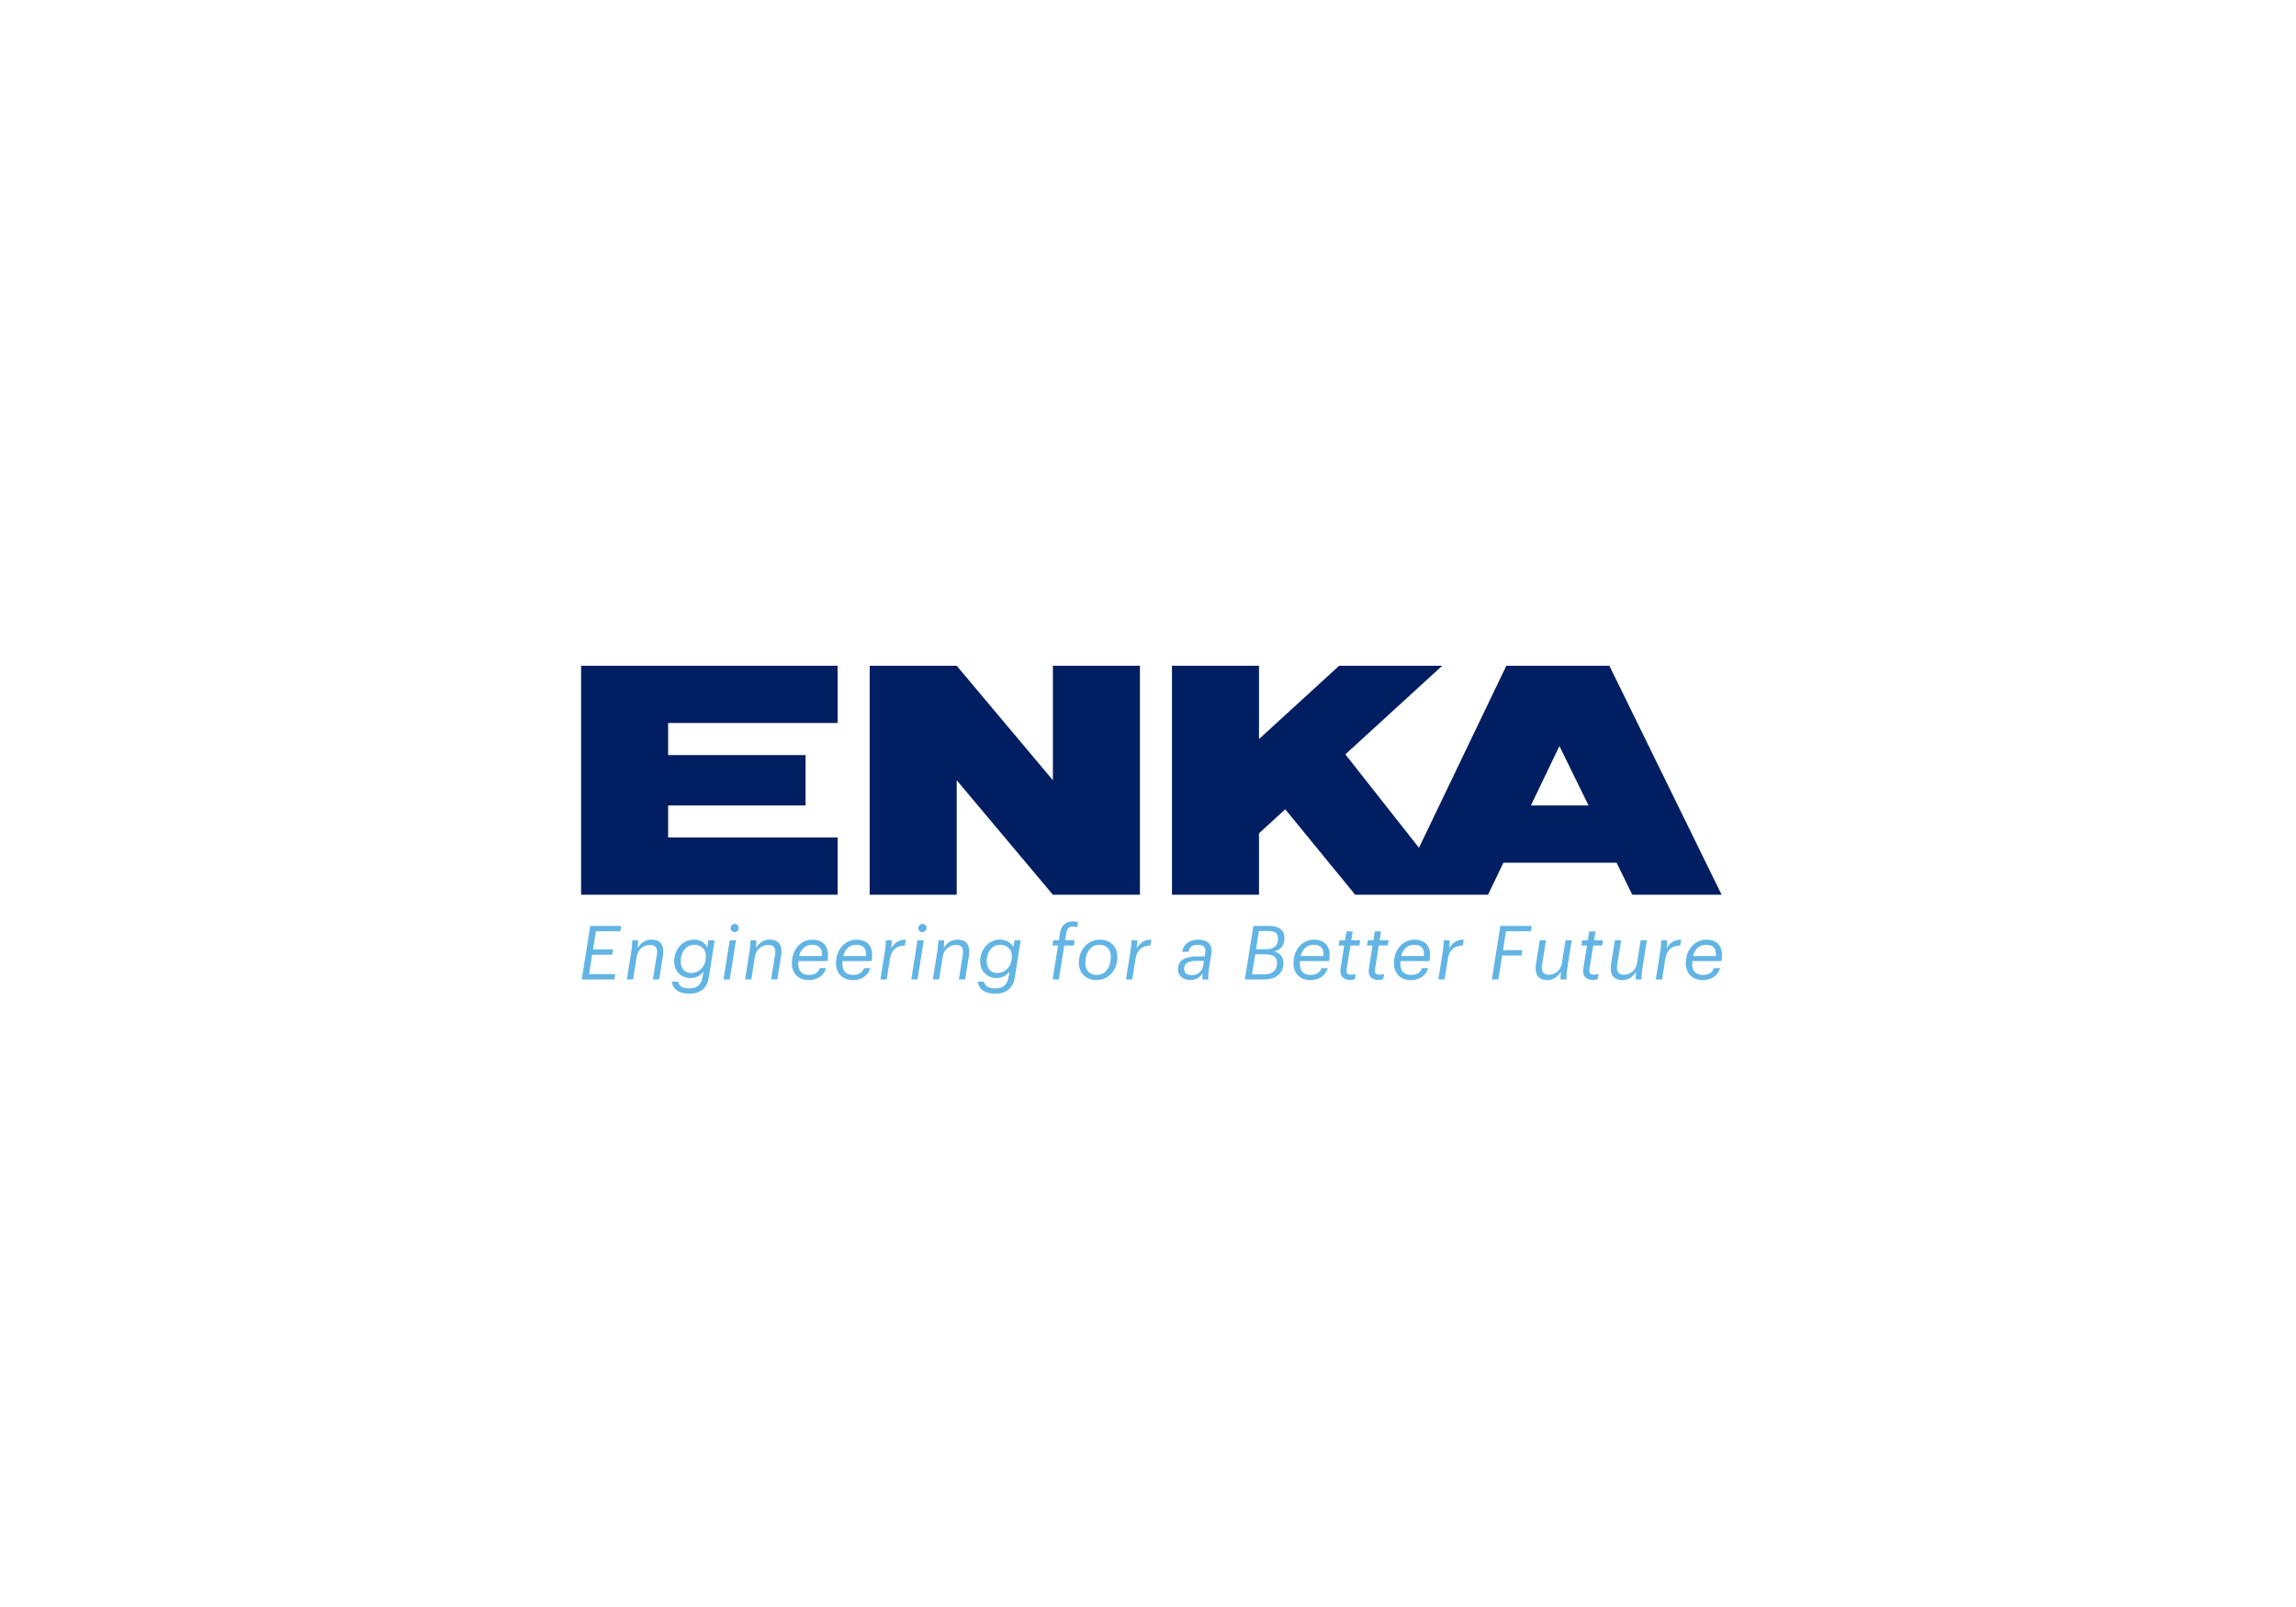 <?xml version="1.0" encoding="UTF-8"?> <svg xmlns="http://www.w3.org/2000/svg" width="200" height="140" viewBox="0 0 200 140" fill="none"> <rect width="200" height="140" fill="white"></rect> <path d="M91.715 58V67.974L83.336 58H75.756V77.949H83.337V67.974L91.715 77.949H99.296V58H91.715ZM50.62 58V77.949H72.963V72.962H58.201V70.169H70.17V65.78H58.201V62.987H72.963V58H50.62ZM135.838 64.993L138.374 70.169H133.353L135.838 64.993ZM131.214 58L123.603 73.858L117.19 65.718L125.629 58H116.652L109.669 64.386V58H102.089V77.949H109.669V72.597L111.957 70.504L118.048 77.949H126.826H129.619L130.959 75.156H140.818L142.186 77.949H149.966L140.191 58H131.214Z" fill="#001E61"></path> <path d="M51.414 80.665H54.12L54.041 81.128H51.905L51.656 82.712H53.399L53.327 83.175H51.584L51.315 84.864H53.595L53.523 85.326H50.674L51.414 80.665Z" fill="#61B4E4"></path> <path d="M54.984 82.934C55.056 82.471 55.069 82.204 55.076 81.917H55.587C55.587 82.106 55.574 82.367 55.548 82.595C55.784 82.184 56.19 81.858 56.747 81.858C57.461 81.858 57.907 82.256 57.743 83.286L57.416 85.327H56.872L57.219 83.162C57.311 82.595 57.108 82.321 56.629 82.321C56.059 82.321 55.568 82.699 55.463 83.345L55.149 85.327H54.604L54.984 82.934Z" fill="#61B4E4"></path> <path d="M61.745 85.157C61.594 86.096 60.991 86.566 60.041 86.566C58.934 86.566 58.581 86.011 58.515 85.522H59.065C59.131 85.868 59.419 86.109 60.028 86.109C60.762 86.109 61.089 85.764 61.2 85.105L61.279 84.629C61.024 84.994 60.657 85.203 60.152 85.203C59.314 85.203 58.724 84.61 58.724 83.749C58.724 82.725 59.451 81.858 60.454 81.858C61.109 81.858 61.456 82.21 61.613 82.536L61.711 81.917H62.255L61.745 85.157ZM61.489 83.299C61.489 82.673 61.057 82.308 60.474 82.308C59.74 82.308 59.295 82.967 59.295 83.723C59.295 84.336 59.609 84.766 60.212 84.766C60.893 84.766 61.489 84.219 61.489 83.299Z" fill="#61B4E4"></path> <path d="M63.566 81.917H64.109L63.566 85.327H63.022L63.566 81.917ZM63.631 80.854C63.631 80.659 63.802 80.489 63.998 80.489C64.195 80.489 64.352 80.646 64.352 80.841C64.352 81.037 64.188 81.206 63.992 81.206C63.796 81.206 63.631 81.05 63.631 80.854Z" fill="#61B4E4"></path> <path d="M65.282 82.934C65.354 82.471 65.367 82.204 65.374 81.917H65.885C65.885 82.106 65.872 82.367 65.846 82.595C66.082 82.184 66.488 81.858 67.045 81.858C67.759 81.858 68.204 82.256 68.041 83.286L67.713 85.327H67.17L67.517 83.162C67.609 82.595 67.405 82.321 66.927 82.321C66.357 82.321 65.866 82.699 65.761 83.345L65.447 85.327H64.903L65.282 82.934Z" fill="#61B4E4"></path> <path d="M70.477 84.936C70.955 84.936 71.289 84.733 71.42 84.342H71.964C71.754 85.046 71.151 85.385 70.457 85.385C69.526 85.385 68.976 84.779 68.976 83.925C68.976 82.719 69.756 81.865 70.765 81.865C71.695 81.865 72.278 82.439 72.095 83.606L72.075 83.729H69.54C69.533 83.801 69.533 83.873 69.533 83.951C69.533 84.57 69.822 84.936 70.477 84.936ZM69.606 83.293H71.591C71.643 82.608 71.355 82.308 70.733 82.308C70.248 82.308 69.776 82.595 69.606 83.293Z" fill="#61B4E4"></path> <path d="M74.322 84.936C74.801 84.936 75.135 84.733 75.266 84.342H75.809C75.6 85.046 74.997 85.385 74.302 85.385C73.372 85.385 72.822 84.779 72.822 83.925C72.822 82.719 73.602 81.865 74.61 81.865C75.54 81.865 76.124 82.439 75.94 83.606L75.921 83.729H73.385C73.379 83.801 73.379 83.873 73.379 83.951C73.379 84.57 73.667 84.936 74.322 84.936ZM73.451 83.293H75.436C75.489 82.608 75.2 82.308 74.578 82.308C74.093 82.308 73.621 82.595 73.451 83.293Z" fill="#61B4E4"></path> <path d="M77.073 82.934C77.146 82.471 77.159 82.204 77.165 81.917H77.676C77.676 82.106 77.663 82.354 77.637 82.615C77.926 82.165 78.227 81.871 78.901 81.858L78.823 82.367C78.135 82.4 77.657 82.686 77.519 83.553L77.237 85.327H76.693L77.073 82.934Z" fill="#61B4E4"></path> <path d="M79.923 81.917H80.467L79.923 85.327H79.379L79.923 81.917ZM79.989 80.854C79.989 80.659 80.159 80.489 80.356 80.489C80.552 80.489 80.709 80.646 80.709 80.841C80.709 81.037 80.545 81.206 80.349 81.206C80.153 81.206 79.989 81.05 79.989 80.854Z" fill="#61B4E4"></path> <path d="M81.639 82.934C81.712 82.471 81.725 82.204 81.731 81.917H82.242C82.242 82.106 82.229 82.367 82.203 82.595C82.439 82.184 82.845 81.858 83.402 81.858C84.116 81.858 84.561 82.256 84.398 83.286L84.07 85.327H83.527L83.874 83.162C83.966 82.595 83.763 82.321 83.284 82.321C82.715 82.321 82.223 82.699 82.118 83.345L81.804 85.327H81.26L81.639 82.934Z" fill="#61B4E4"></path> <path d="M88.4 85.157C88.249 86.096 87.647 86.566 86.697 86.566C85.59 86.566 85.236 86.011 85.17 85.522H85.72C85.786 85.868 86.074 86.109 86.683 86.109C87.417 86.109 87.745 85.764 87.856 85.105L87.935 84.629C87.679 84.994 87.312 85.203 86.808 85.203C85.969 85.203 85.379 84.61 85.379 83.749C85.379 82.725 86.107 81.858 87.109 81.858C87.764 81.858 88.112 82.21 88.269 82.536L88.367 81.917H88.91L88.4 85.157ZM88.145 83.299C88.145 82.673 87.712 82.308 87.129 82.308C86.395 82.308 85.95 82.967 85.95 83.723C85.95 84.336 86.264 84.766 86.867 84.766C87.548 84.766 88.145 84.219 88.145 83.299Z" fill="#61B4E4"></path> <path d="M91.743 81.917H92.234L92.339 81.252C92.444 80.6 92.876 80.268 93.453 80.268C93.682 80.268 93.8 80.3 93.905 80.352L93.839 80.783C93.747 80.743 93.629 80.717 93.479 80.717C93.125 80.717 92.942 80.919 92.882 81.265L92.778 81.917H93.616L93.544 82.373H92.706L92.234 85.327H91.69L92.162 82.373H91.67L91.743 81.917Z" fill="#61B4E4"></path> <path d="M93.977 83.866C93.977 82.725 94.77 81.865 95.798 81.865C96.748 81.865 97.331 82.484 97.331 83.364C97.331 84.525 96.578 85.379 95.503 85.379C94.553 85.379 93.977 84.733 93.977 83.866ZM96.761 83.377C96.761 82.732 96.421 82.308 95.765 82.308C95.031 82.308 94.54 82.98 94.54 83.866C94.54 84.512 94.861 84.936 95.529 84.936C96.302 84.936 96.761 84.264 96.761 83.377Z" fill="#61B4E4"></path> <path d="M98.464 82.934C98.536 82.471 98.549 82.204 98.556 81.917H99.067C99.067 82.106 99.054 82.354 99.028 82.615C99.316 82.165 99.618 81.871 100.292 81.858L100.213 82.367C99.525 82.4 99.047 82.686 98.91 83.553L98.628 85.327H98.084L98.464 82.934Z" fill="#61B4E4"></path> <path d="M102.613 84.414C102.613 83.573 103.379 83.325 104.277 83.325H104.938L104.977 83.078C105.062 82.556 104.885 82.308 104.335 82.308C103.89 82.308 103.608 82.497 103.516 82.921H102.973C103.13 82.106 103.805 81.858 104.355 81.858C105.121 81.858 105.659 82.204 105.514 83.123L105.324 84.31C105.252 84.753 105.232 85.04 105.265 85.327H104.754C104.734 85.144 104.734 84.936 104.748 84.786C104.505 85.177 104.132 85.379 103.719 85.379C103.019 85.379 102.613 84.994 102.613 84.414ZM104.814 84.082L104.873 83.71H104.29C103.523 83.71 103.15 83.892 103.15 84.414C103.15 84.714 103.353 84.955 103.792 84.955C104.303 84.955 104.722 84.675 104.814 84.082Z" fill="#61B4E4"></path> <path d="M109.178 80.665H110.515C111.379 80.665 111.89 80.991 111.884 81.754C111.884 82.334 111.609 82.712 110.999 82.901C111.523 83.032 111.792 83.364 111.799 83.918C111.799 84.785 111.144 85.326 110.148 85.326H108.438L109.178 80.665ZM110.148 84.883C110.888 84.883 111.243 84.479 111.243 83.905C111.243 83.41 110.961 83.142 110.24 83.142H109.342L109.06 84.883H110.148ZM110.273 82.699C110.987 82.699 111.327 82.386 111.327 81.78C111.327 81.323 111.085 81.108 110.495 81.108H109.663L109.408 82.699H110.273Z" fill="#61B4E4"></path> <path d="M114.17 84.936C114.649 84.936 114.983 84.733 115.114 84.342H115.657C115.448 85.046 114.845 85.385 114.15 85.385C113.22 85.385 112.67 84.779 112.67 83.925C112.67 82.719 113.45 81.865 114.458 81.865C115.389 81.865 115.972 82.439 115.788 83.606L115.769 83.729H113.234C113.227 83.801 113.227 83.873 113.227 83.951C113.227 84.57 113.515 84.936 114.17 84.936ZM113.299 83.293H115.284C115.336 82.608 115.049 82.308 114.426 82.308C113.941 82.308 113.469 82.595 113.299 83.293Z" fill="#61B4E4"></path> <path d="M116.771 84.394L117.092 82.373H116.601L116.673 81.917H117.164L117.289 81.141H117.832L117.708 81.917H118.488L118.416 82.373H117.636L117.308 84.414C117.249 84.786 117.381 84.916 117.688 84.916C117.819 84.916 117.97 84.89 118.095 84.844L118.022 85.294C117.905 85.346 117.76 85.372 117.603 85.372C116.928 85.372 116.686 84.948 116.771 84.394Z" fill="#61B4E4"></path> <path d="M119.241 84.394L119.562 82.373H119.07L119.142 81.917H119.634L119.758 81.141H120.302L120.177 81.917H120.957L120.885 82.373H120.105L119.778 84.414C119.719 84.786 119.85 84.916 120.158 84.916C120.289 84.916 120.44 84.89 120.564 84.844L120.492 85.294C120.374 85.346 120.23 85.372 120.073 85.372C119.398 85.372 119.155 84.948 119.241 84.394Z" fill="#61B4E4"></path> <path d="M122.922 84.936C123.401 84.936 123.735 84.733 123.865 84.342H124.409C124.199 85.046 123.597 85.385 122.902 85.385C121.972 85.385 121.422 84.779 121.422 83.925C121.422 82.719 122.201 81.865 123.21 81.865C124.14 81.865 124.724 82.439 124.54 83.606L124.52 83.729H121.985C121.979 83.801 121.979 83.873 121.979 83.951C121.979 84.57 122.267 84.936 122.922 84.936ZM122.051 83.293H124.036C124.089 82.608 123.8 82.308 123.178 82.308C122.693 82.308 122.222 82.595 122.051 83.293Z" fill="#61B4E4"></path> <path d="M125.673 82.934C125.746 82.471 125.759 82.204 125.765 81.917H126.276C126.276 82.106 126.263 82.354 126.237 82.615C126.525 82.165 126.827 81.871 127.501 81.858L127.423 82.367C126.735 82.4 126.257 82.686 126.119 83.553L125.837 85.327H125.293L125.673 82.934Z" fill="#61B4E4"></path> <path d="M130.693 80.665H133.432L133.353 81.128H131.184L130.922 82.777H132.612L132.54 83.24H130.85L130.522 85.326H129.953L130.693 80.665Z" fill="#61B4E4"></path> <path d="M136.531 84.31C136.458 84.773 136.445 85.046 136.458 85.327H135.941C135.928 85.131 135.941 84.877 135.973 84.649C135.731 85.059 135.338 85.385 134.781 85.385C134.067 85.385 133.641 84.949 133.799 83.958L134.126 81.917H134.67L134.323 84.082C134.238 84.616 134.428 84.922 134.9 84.922C135.469 84.922 135.948 84.544 136.053 83.899L136.367 81.917H136.911L136.531 84.31Z" fill="#61B4E4"></path> <path d="M137.919 84.394L138.24 82.373H137.749L137.821 81.917H138.312L138.437 81.141H138.98L138.856 81.917H139.636L139.564 82.373H138.784L138.456 84.414C138.397 84.786 138.529 84.916 138.836 84.916C138.967 84.916 139.118 84.89 139.243 84.844L139.17 85.294C139.053 85.346 138.908 85.372 138.751 85.372C138.077 85.372 137.834 84.948 137.919 84.394Z" fill="#61B4E4"></path> <path d="M143.075 84.31C143.002 84.773 142.989 85.046 143.002 85.327H142.485C142.472 85.131 142.485 84.877 142.517 84.649C142.275 85.059 141.882 85.385 141.325 85.385C140.611 85.385 140.185 84.949 140.343 83.958L140.67 81.917H141.214L140.867 84.082C140.782 84.616 140.972 84.922 141.444 84.922C142.013 84.922 142.492 84.544 142.597 83.899L142.911 81.917H143.455L143.075 84.31Z" fill="#61B4E4"></path> <path d="M144.614 82.934C144.686 82.471 144.7 82.204 144.706 81.917H145.217C145.217 82.106 145.204 82.354 145.178 82.615C145.466 82.165 145.768 81.871 146.442 81.858L146.364 82.367C145.675 82.4 145.198 82.686 145.06 83.553L144.778 85.327H144.234L144.614 82.934Z" fill="#61B4E4"></path> <path d="M148.348 84.936C148.827 84.936 149.161 84.733 149.292 84.342H149.835C149.626 85.046 149.023 85.385 148.328 85.385C147.398 85.385 146.848 84.779 146.848 83.925C146.848 82.719 147.628 81.865 148.636 81.865C149.567 81.865 150.15 82.439 149.966 83.606L149.947 83.729H147.412C147.405 83.801 147.405 83.873 147.405 83.951C147.405 84.57 147.693 84.936 148.348 84.936ZM147.477 83.293H149.462C149.514 82.608 149.226 82.308 148.604 82.308C148.119 82.308 147.647 82.595 147.477 83.293Z" fill="#61B4E4"></path> </svg> 
